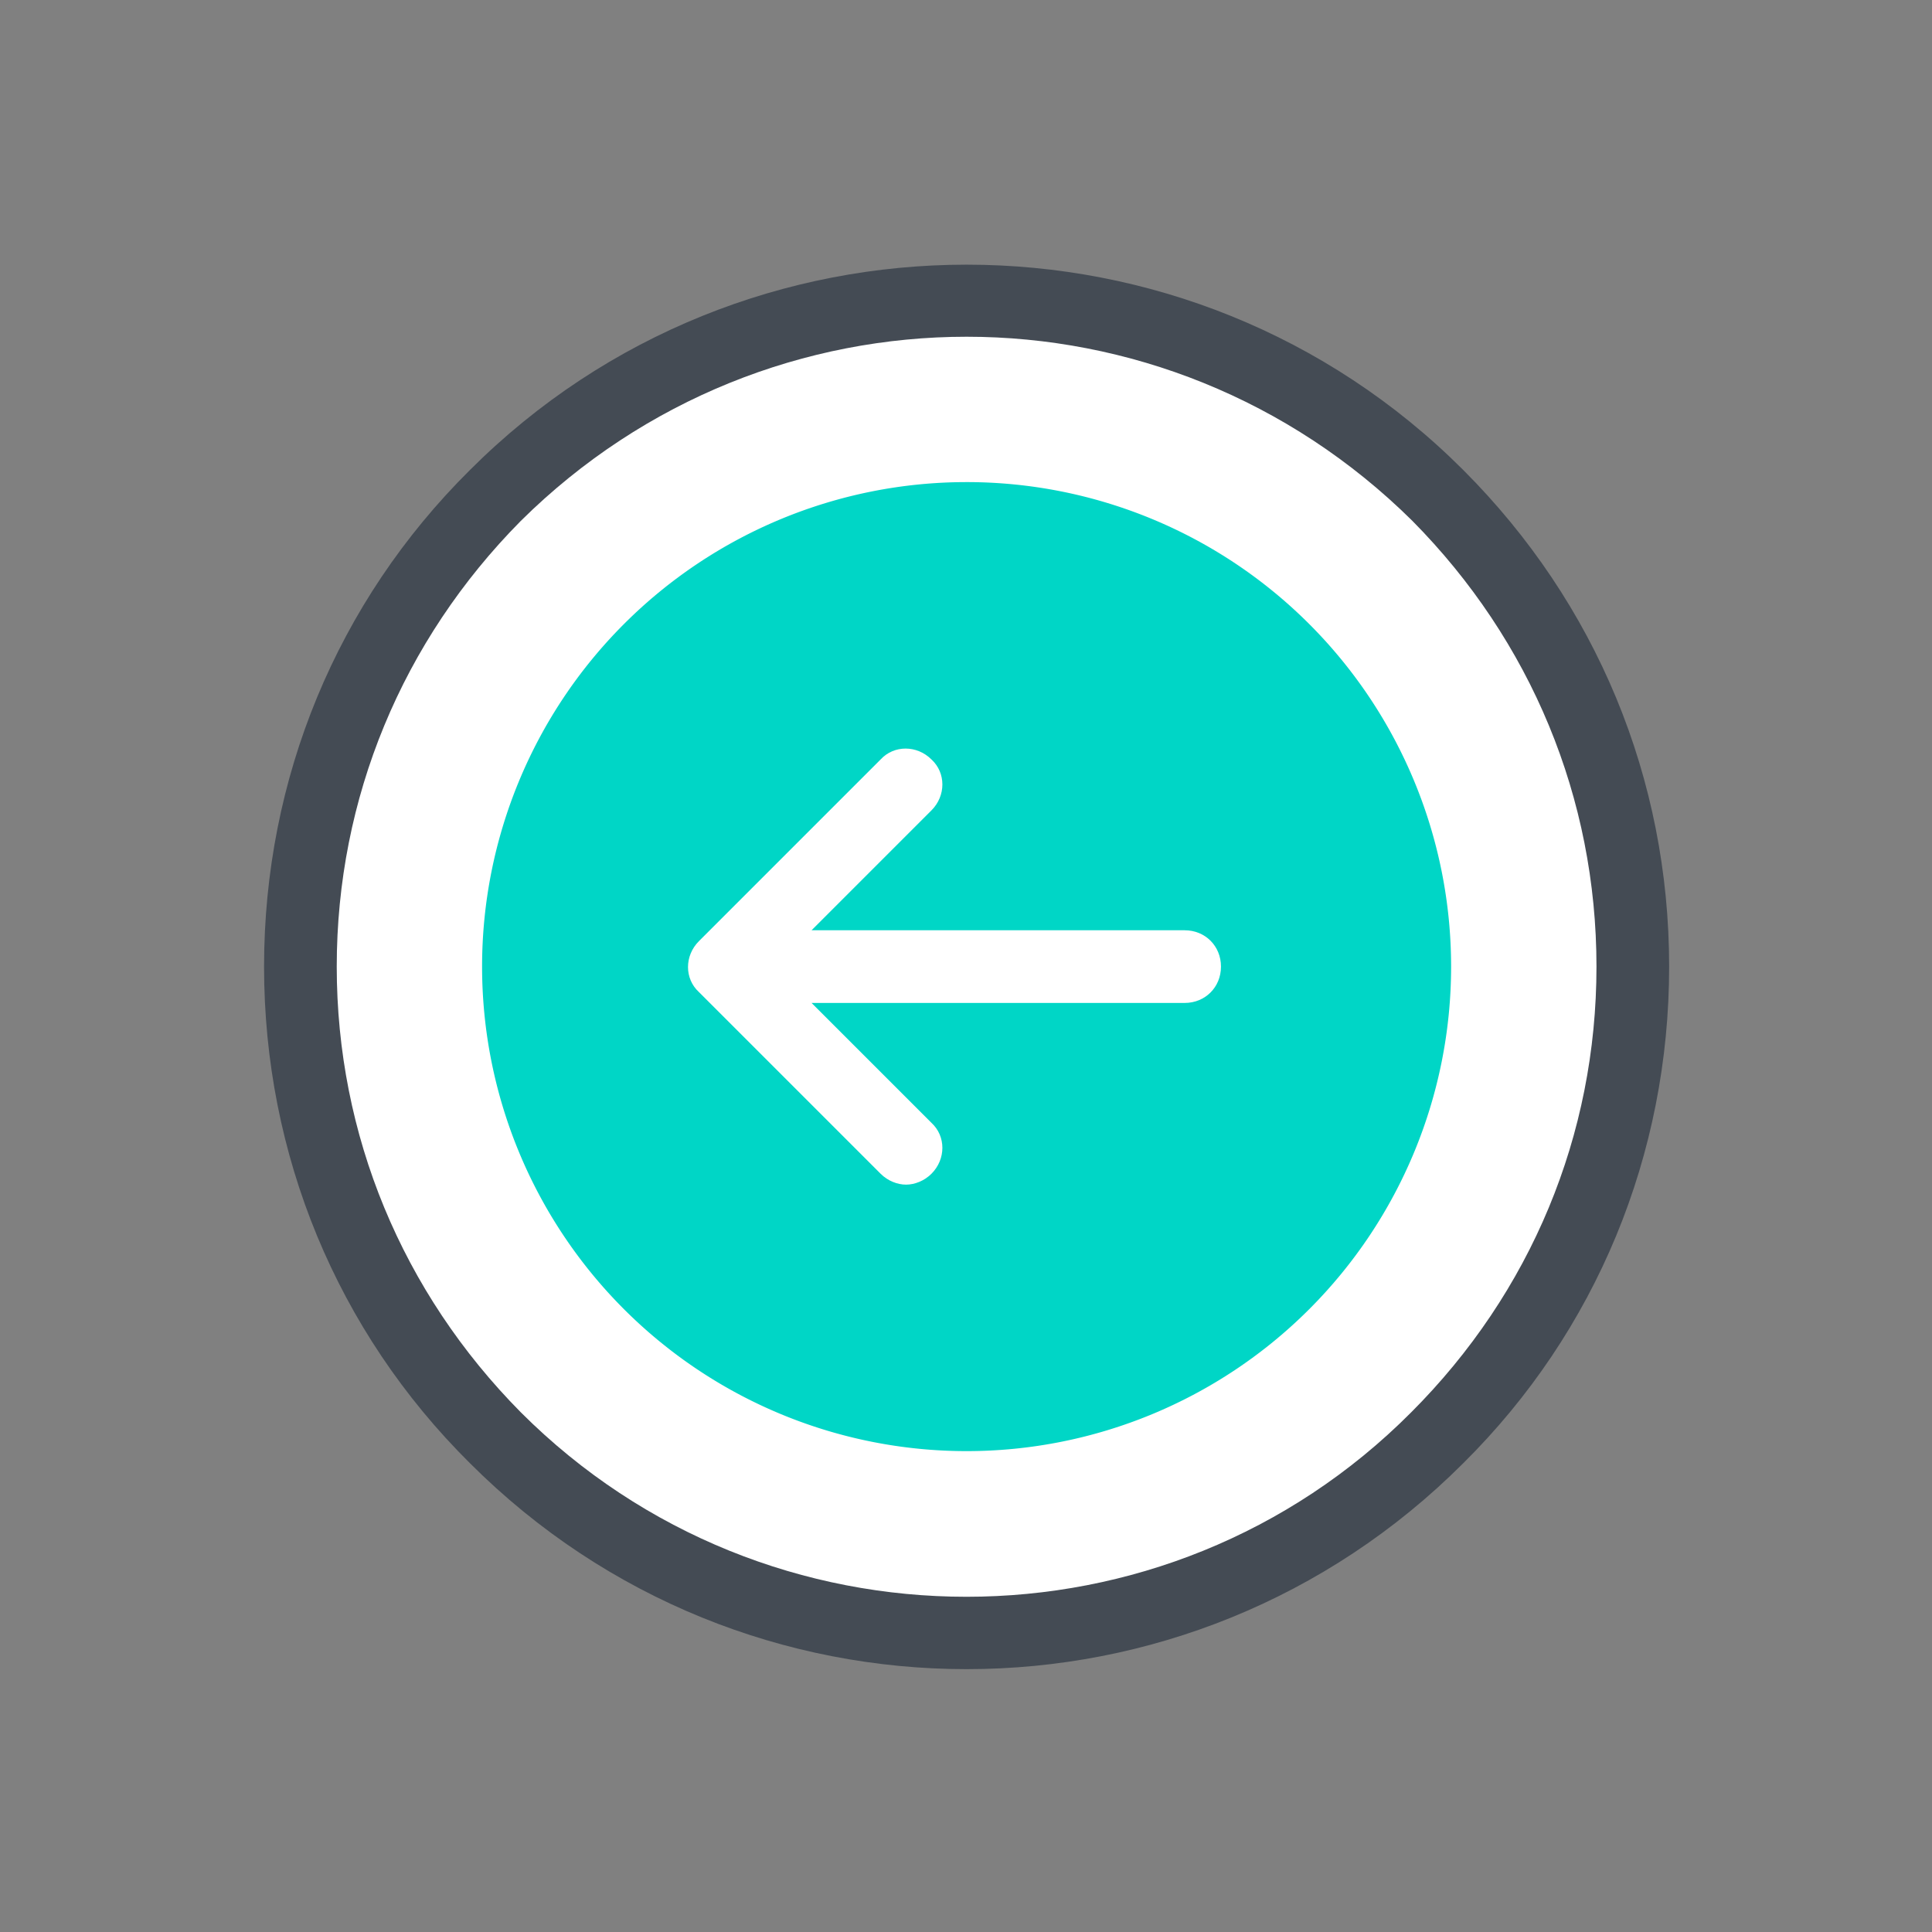 <?xml version="1.0" encoding="UTF-8"?><svg xmlns="http://www.w3.org/2000/svg" xmlns:xlink="http://www.w3.org/1999/xlink" height="159.5" preserveAspectRatio="xMidYMid meet" version="1.0" viewBox="-15.8 -15.8 159.5 159.5" width="159.5" zoomAndPan="magnify"><rect x="-15.8" y="-15.8" width="159.5" height="159.5" fill="#808080" stroke="none"/><g id="change1_1"><path d="M64 9A55 55 0 1 0 64 119A55 55 0 1 0 64 9Z" fill="#fff" transform="rotate(-45.001 64 64.001)"/></g><g id="change2_1"><path d="M64 24A40 40 0 1 0 64 104A40 40 0 1 0 64 24Z" fill="#00d6c6" transform="rotate(-45.001 64 64.001)"/></g><g id="change3_1"><path d="M64,122c-14.9,0-29.7-5.7-41-17C12,94.1,6,79.5,6,64s6-30.1,17-41v0c0,0,0,0,0,0c22.6-22.6,59.4-22.6,82,0 c11,11,17,25.5,17,41s-6,30.1-17,41C93.7,116.3,78.9,122,64,122z M64,12c-13.3,0-26.6,5.1-36.8,15.2v0C17.4,37.1,12,50.1,12,64 s5.4,26.9,15.2,36.8c20.3,20.3,53.3,20.3,73.5,0C110.6,90.9,116,77.9,116,64s-5.4-26.9-15.2-36.8C90.6,17.1,77.3,12,64,12z M25.1,25.1L25.1,25.1L25.1,25.1z" fill="#444b54"/></g><g id="change1_2"><path d="M82,61H51.2l9.9-9.9c1.2-1.2,1.2-3.1,0-4.2c-1.2-1.2-3.1-1.2-4.2,0l-15,15c-1.2,1.2-1.2,3.1,0,4.2l15,15 c0.6,0.6,1.4,0.9,2.1,0.9s1.5-0.3,2.1-0.9c1.2-1.2,1.2-3.1,0-4.2L51.2,67H82c1.7,0,3-1.3,3-3S83.7,61,82,61z" fill="#fff"/></g></svg>